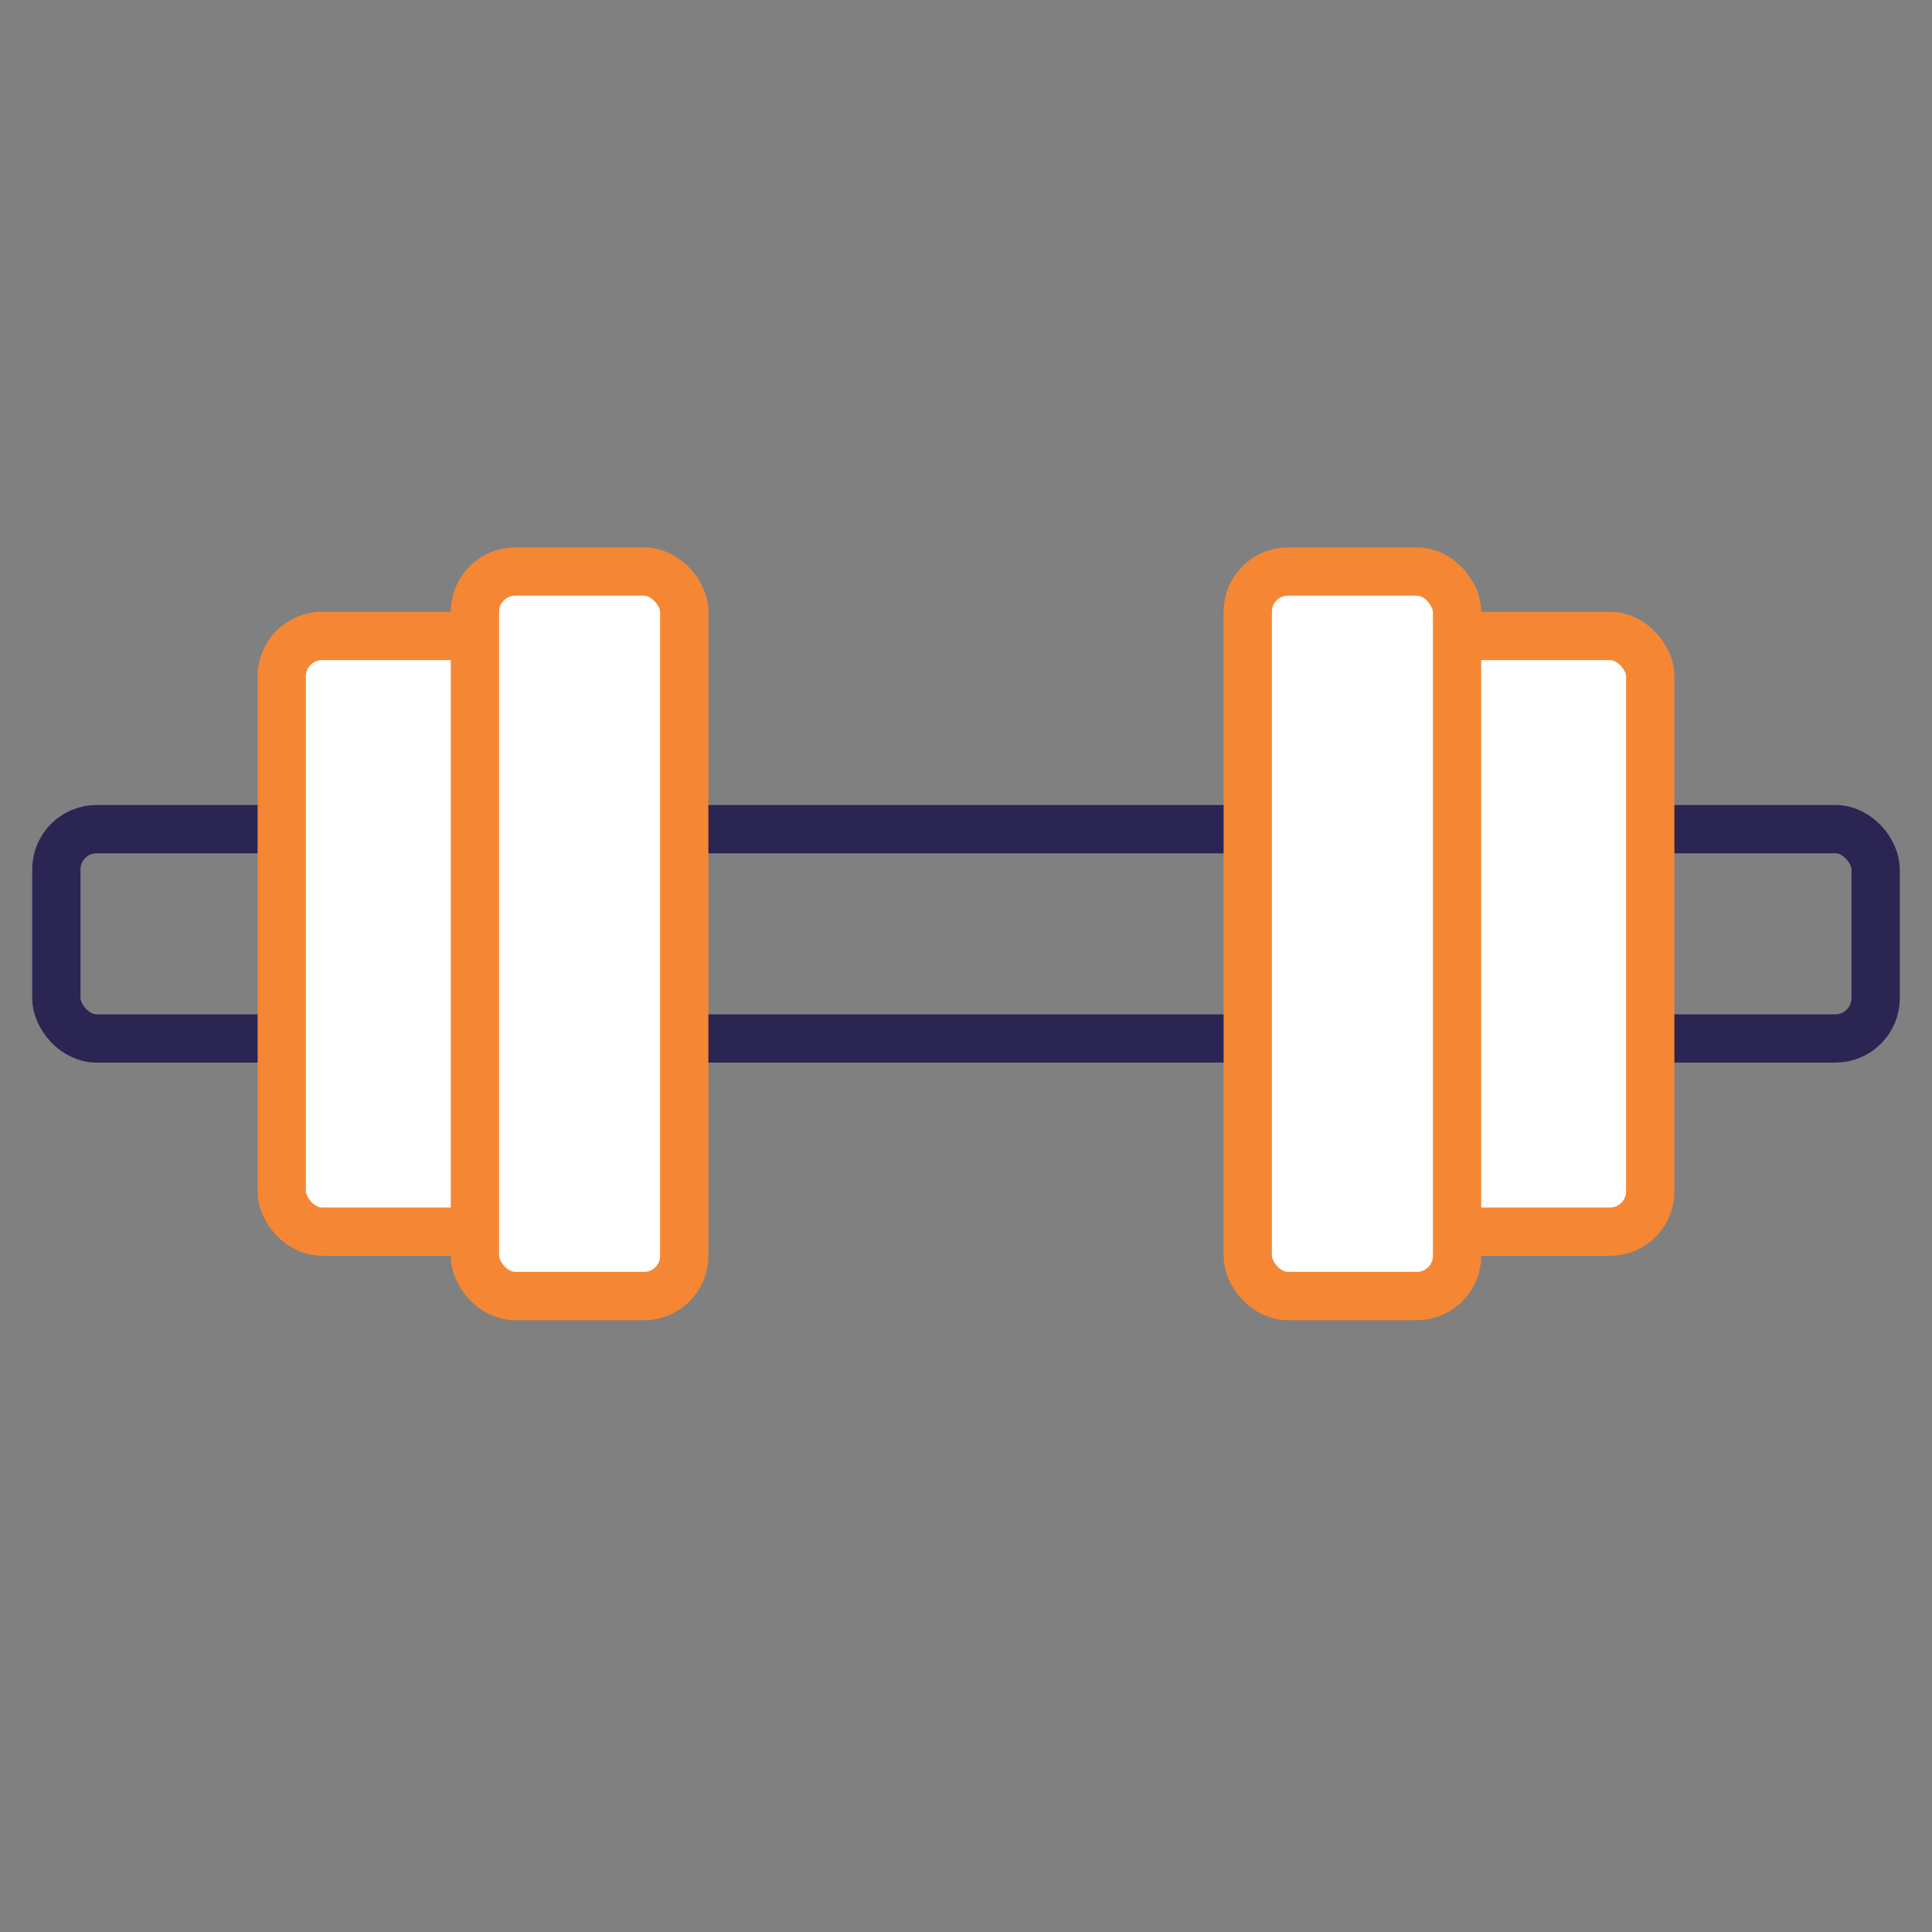 <svg xmlns="http://www.w3.org/2000/svg" width="60" height="60" viewBox="0 0 60 60" fill="none"><rect x="0" y="0" width="60" height="60" fill="#808080" stroke="none"/><rect x="1.75" y="25.75" width="56.5" height="6.5" rx="1.25" stroke="#2B2553" stroke-width="1.5"></rect><rect x="8.75" y="19.75" width="6.5" height="18.5" rx="1.25" fill="white" stroke="#F58734" stroke-width="1.5"></rect><rect x="14.75" y="17.75" width="6.5" height="22.5" rx="1.25" fill="white" stroke="#F58734" stroke-width="1.5"></rect><rect x="44.75" y="19.75" width="6.5" height="18.5" rx="1.25" fill="white" stroke="#F58734" stroke-width="1.5"></rect><rect x="38.75" y="17.75" width="6.5" height="22.5" rx="1.25" fill="white" stroke="#F58734" stroke-width="1.5"></rect></svg>